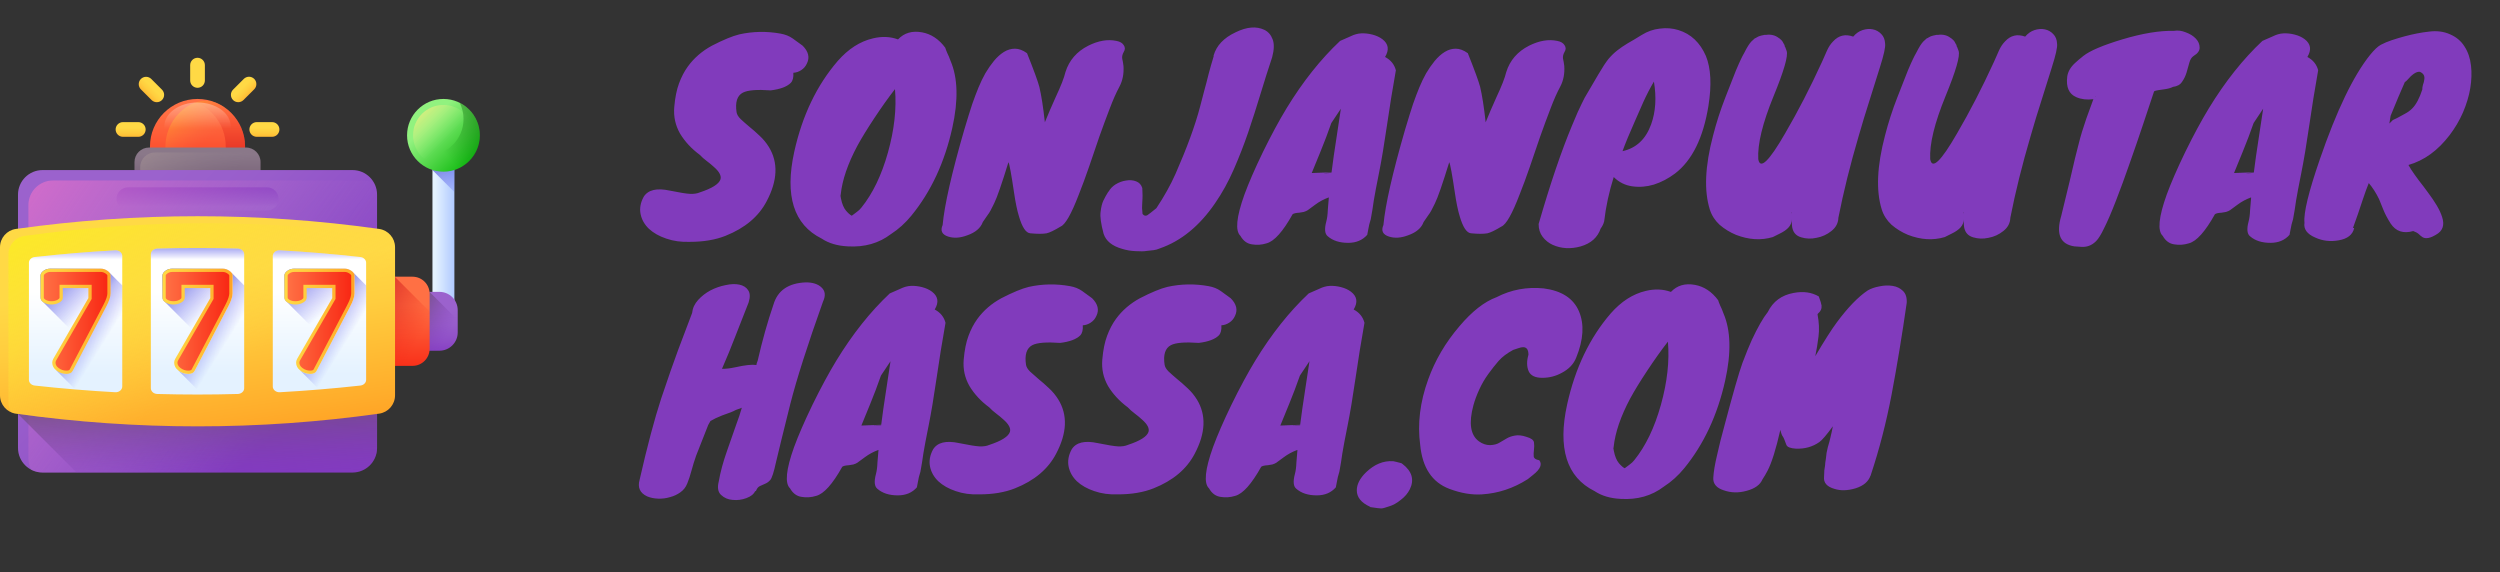 <svg width="297" height="68" viewBox="0 0 297 68" fill="none" xmlns="http://www.w3.org/2000/svg">
<rect x="0" y="0" width="297" height="68" fill="#333333" stroke="none"/>
<g clip-path="url(#clip0_1616_56)">
<path d="M51.376 17.532H53.981V37.948H51.376V17.532Z" fill="url(#paint0_linear_1616_56)"/>
<path d="M51.376 20.208L53.981 22.813V17.532H51.376V20.208Z" fill="url(#paint1_linear_1616_56)"/>
<path d="M52.679 20.396C55.066 20.396 57 18.462 57 16.076C57 13.689 55.066 11.755 52.679 11.755C50.293 11.755 48.358 13.689 48.358 16.076C48.358 18.462 50.293 20.396 52.679 20.396Z" fill="url(#paint2_linear_1616_56)"/>
<path d="M52.679 19.682C54.671 19.682 56.285 18.067 56.285 16.076C56.285 14.084 54.671 12.47 52.679 12.47C50.688 12.47 49.073 14.084 49.073 16.076C49.073 18.067 50.688 19.682 52.679 19.682Z" fill="url(#paint3_linear_1616_56)"/>
<path d="M54.611 12.211C54.912 12.811 55.068 13.473 55.067 14.144C55.067 16.53 53.133 18.465 50.746 18.465C50.051 18.465 49.395 18.3 48.813 18.009C49.523 19.425 50.987 20.397 52.679 20.397C55.065 20.397 56.999 18.462 56.999 16.076C56.999 14.385 56.027 12.92 54.611 12.211Z" fill="url(#paint4_linear_1616_56)"/>
<path d="M52.202 41.667H50.254V34.673H52.202C53.403 34.673 54.377 35.647 54.377 36.848V39.492C54.377 40.693 53.403 41.667 52.202 41.667Z" fill="url(#paint5_linear_1616_56)"/>
<path d="M51.026 34.673H50.254V41.667H52.202C53.403 41.667 54.377 40.693 54.377 39.492V38.024L51.026 34.673Z" fill="url(#paint6_linear_1616_56)"/>
<path d="M49.006 43.466H44.794V32.872H49.006C50.129 32.872 51.039 33.782 51.039 34.905V41.433C51.039 42.556 50.129 43.466 49.006 43.466Z" fill="url(#paint7_linear_1616_56)"/>
<path d="M46.928 32.905L46.976 32.872H44.794V43.466H49.006C50.129 43.466 51.039 42.556 51.039 41.433V37.017L46.928 32.905Z" fill="url(#paint8_linear_1616_56)"/>
<path d="M29.114 21.209H17.817V17.403C17.817 14.284 20.346 11.755 23.466 11.755C26.585 11.755 29.114 14.284 29.114 17.403V21.209H29.114Z" fill="url(#paint9_linear_1616_56)"/>
<path d="M26.051 12.382C25.001 11.84 23.77 11.84 22.721 12.382C20.902 13.319 19.658 15.216 19.658 17.404V21.209H29.113V17.404C29.113 15.216 27.87 13.32 26.051 12.382Z" fill="url(#paint10_linear_1616_56)"/>
<path d="M23.465 11.755C23.072 11.755 22.688 11.795 22.317 11.872C24.887 12.402 26.818 14.677 26.818 17.403V21.209H29.113V17.403C29.113 14.284 26.584 11.755 23.465 11.755Z" fill="url(#paint11_linear_1616_56)"/>
<path d="M23.465 17.875C25.644 17.875 27.41 16.598 27.41 15.024C27.41 13.449 25.644 12.173 23.465 12.173C21.287 12.173 19.52 13.449 19.52 15.024C19.52 16.598 21.287 17.875 23.465 17.875Z" fill="url(#paint12_linear_1616_56)"/>
<path d="M30.955 22.338H15.976V19.261C15.976 18.303 16.752 17.526 17.71 17.526H29.22C30.178 17.526 30.955 18.303 30.955 19.261V22.338Z" fill="url(#paint13_linear_1616_56)"/>
<path d="M30.955 22.338V19.262C30.955 18.902 30.845 18.567 30.657 18.29C30.422 18.176 30.165 18.116 29.904 18.116H18.394C17.436 18.116 16.659 18.893 16.659 19.851V22.338H30.955Z" fill="url(#paint14_linear_1616_56)"/>
<path d="M41.874 56.136H5.058C3.445 56.136 2.138 54.828 2.138 53.215V23.124C2.138 21.511 3.445 20.204 5.058 20.204H41.874C43.487 20.204 44.794 21.511 44.794 23.124V53.215C44.794 54.828 43.487 56.136 41.874 56.136Z" fill="url(#paint15_linear_1616_56)"/>
<path d="M31.72 25.003H15.212C14.453 25.003 13.838 24.388 13.838 23.629C13.838 22.87 14.453 22.255 15.212 22.255H31.72C32.479 22.255 33.094 22.87 33.094 23.629C33.094 24.388 32.479 25.003 31.72 25.003Z" fill="url(#paint16_linear_1616_56)"/>
<path d="M6.295 21.442C4.682 21.442 3.375 22.75 3.375 24.363V54.454C3.375 54.941 3.495 55.4 3.706 55.804C4.123 56.022 4.586 56.136 5.057 56.135H41.873C43.486 56.135 44.793 54.828 44.793 53.215V23.124C44.793 22.637 44.673 22.178 44.462 21.773C44.045 21.555 43.582 21.442 43.112 21.442H6.295Z" fill="url(#paint17_linear_1616_56)"/>
<path d="M2.138 47.662V49.176L9.097 56.136H41.874C43.486 56.136 44.793 54.829 44.793 53.216V47.662H2.138Z" fill="url(#paint18_linear_1616_56)"/>
<path d="M0 29.373V46.964C0 48.059 0.805 48.988 1.889 49.141C16.242 51.155 30.689 51.155 45.042 49.141C46.125 48.988 46.931 48.059 46.931 46.964V29.373C46.931 28.279 46.126 27.35 45.042 27.198C30.689 25.183 16.242 25.183 1.889 27.198C0.805 27.35 0 28.279 0 29.373Z" fill="url(#paint19_linear_1616_56)"/>
<path d="M2.891 28.032C1.808 28.185 1.002 29.114 1.002 30.209V47.799C1.002 48.238 1.133 48.648 1.357 48.994C1.528 49.065 1.706 49.114 1.889 49.14C16.242 51.155 30.689 51.155 45.041 49.14C46.125 48.988 46.931 48.059 46.931 46.964V29.373C46.931 28.935 46.8 28.525 46.576 28.179C46.405 28.108 46.226 28.058 46.044 28.032C31.691 26.018 17.244 26.018 2.891 28.032Z" fill="url(#paint20_linear_1616_56)"/>
<path d="M14.524 30.421V45.917C14.524 46.31 14.141 46.623 13.688 46.598C10.493 46.419 7.303 46.155 4.122 45.804C3.729 45.761 3.436 45.471 3.436 45.128V31.21C3.436 30.868 3.729 30.577 4.122 30.534C7.303 30.183 10.493 29.919 13.688 29.741C14.141 29.715 14.524 30.028 14.524 30.421Z" fill="url(#paint21_linear_1616_56)"/>
<path d="M29.009 30.215V46.123C29.009 46.49 28.672 46.793 28.248 46.804C26.651 46.849 25.055 46.871 23.466 46.871H23.464C21.873 46.871 20.278 46.849 18.681 46.804C18.256 46.792 17.92 46.49 17.92 46.123V30.215C17.92 29.847 18.257 29.545 18.681 29.533C21.869 29.445 25.059 29.445 28.248 29.533C28.672 29.545 29.009 29.847 29.009 30.215Z" fill="url(#paint22_linear_1616_56)"/>
<path d="M43.496 31.21V45.128C43.496 45.471 43.202 45.761 42.809 45.804C39.629 46.155 36.439 46.419 33.244 46.598C32.791 46.623 32.407 46.31 32.407 45.917V30.421C32.407 30.028 32.79 29.715 33.244 29.741C36.439 29.919 39.629 30.183 42.809 30.534C43.202 30.577 43.496 30.868 43.496 31.21Z" fill="url(#paint23_linear_1616_56)"/>
<path d="M14.524 30.421V34.05C10.817 34.264 7.118 34.612 3.436 35.092V31.21C3.436 30.867 3.729 30.578 4.122 30.534C7.303 30.184 10.493 29.919 13.688 29.741C14.141 29.715 14.524 30.028 14.524 30.421Z" fill="url(#paint24_linear_1616_56)"/>
<path d="M29.009 30.215V33.891C25.314 33.757 21.615 33.757 17.92 33.891V30.215C17.92 29.848 18.257 29.546 18.68 29.534C20.279 29.489 21.873 29.467 23.464 29.467C25.055 29.467 26.65 29.489 28.248 29.534C28.672 29.546 29.009 29.848 29.009 30.215Z" fill="url(#paint25_linear_1616_56)"/>
<path d="M43.496 31.21V35.092C39.814 34.611 36.115 34.264 32.407 34.05V30.421C32.407 30.028 32.791 29.715 33.244 29.741C36.439 29.919 39.629 30.184 42.81 30.534C43.203 30.578 43.496 30.867 43.496 31.21Z" fill="url(#paint26_linear_1616_56)"/>
<path d="M14.524 45.918V33.91L13.036 32.422C12.973 32.335 12.883 32.252 12.763 32.172C12.509 32.003 12.251 31.918 11.991 31.918H5.968C5.674 31.918 5.408 32.003 5.171 32.172C4.933 32.342 4.814 32.529 4.814 32.732V35.362C4.814 35.562 4.914 35.735 5.112 35.882L8.354 39.126L6.324 42.641C6.245 42.788 6.206 42.935 6.206 43.082C6.206 43.428 6.356 43.725 6.653 43.974L8.949 46.271C10.527 46.401 12.107 46.511 13.688 46.599C14.141 46.624 14.524 46.311 14.524 45.918Z" fill="url(#paint27_linear_1616_56)"/>
<path d="M4.814 35.362V32.732C4.814 32.529 4.933 32.342 5.171 32.172C5.408 32.003 5.674 31.918 5.968 31.918H11.991C12.252 31.918 12.509 32.003 12.763 32.172C13.018 32.342 13.145 32.529 13.145 32.732V34.853C13.145 35.249 12.964 35.786 12.602 36.465L8.632 44.066C8.507 44.304 8.259 44.422 7.885 44.422C7.455 44.422 7.068 44.293 6.723 44.032C6.378 43.772 6.206 43.455 6.206 43.082C6.206 42.935 6.245 42.788 6.324 42.641L10.498 35.413V34.225H7.461V35.362C7.461 35.589 7.325 35.781 7.054 35.939C6.783 36.097 6.471 36.176 6.121 36.176C5.759 36.176 5.451 36.097 5.196 35.939C4.942 35.781 4.814 35.589 4.814 35.362Z" fill="url(#paint28_linear_1616_56)"/>
<path d="M7.886 44.031C7.54 44.031 7.237 43.929 6.959 43.72C6.634 43.475 6.596 43.238 6.596 43.081C6.596 43 6.619 42.918 6.666 42.829L10.889 35.516V33.834H7.072V35.361C7.072 35.437 7 35.518 6.858 35.601C6.645 35.725 6.405 35.785 6.121 35.785C5.831 35.785 5.596 35.727 5.403 35.607C5.205 35.484 5.205 35.395 5.205 35.361V32.731C5.205 32.64 5.326 32.54 5.398 32.489C5.569 32.366 5.756 32.307 5.969 32.307H11.992C12.175 32.307 12.357 32.368 12.548 32.496C12.678 32.583 12.756 32.67 12.756 32.731V34.852C12.756 35.078 12.669 35.51 12.259 36.28L8.287 43.884C8.268 43.92 8.21 44.031 7.886 44.031Z" fill="url(#paint29_linear_1616_56)"/>
<path d="M29.01 33.909V46.123C29.01 46.49 28.673 46.792 28.25 46.804C26.842 46.844 25.436 46.865 24.035 46.87L21.151 43.986L21.138 43.973C20.841 43.724 20.691 43.427 20.691 43.08C20.691 42.934 20.731 42.787 20.809 42.64L22.84 39.124L19.597 35.88C19.399 35.734 19.3 35.56 19.3 35.36V32.731C19.3 32.527 19.419 32.34 19.656 32.171C19.894 32.001 20.16 31.916 20.454 31.916H26.477C26.737 31.916 26.994 32.001 27.249 32.171C27.368 32.251 27.459 32.334 27.522 32.42L29.01 33.909Z" fill="url(#paint30_linear_1616_56)"/>
<path d="M29.011 33.909V46.124C29.011 46.491 28.673 46.793 28.25 46.805C26.842 46.845 25.437 46.866 24.036 46.871L21.152 43.987C21.171 44.001 21.19 44.017 21.209 44.032C21.555 44.293 21.942 44.422 22.372 44.422C22.745 44.422 22.993 44.303 23.118 44.066L27.089 36.465C27.45 35.785 27.632 35.248 27.632 34.853V32.732C27.632 32.625 27.597 32.522 27.525 32.424L29.011 33.909Z" fill="url(#paint31_linear_1616_56)"/>
<path d="M19.3 35.362V32.732C19.3 32.529 19.419 32.342 19.656 32.172C19.894 32.003 20.159 31.918 20.454 31.918H26.477C26.737 31.918 26.994 32.003 27.249 32.172C27.503 32.342 27.631 32.529 27.631 32.732V34.853C27.631 35.249 27.45 35.786 27.088 36.465L23.117 44.066C22.993 44.304 22.744 44.422 22.371 44.422C21.941 44.422 21.553 44.293 21.209 44.032C20.863 43.772 20.691 43.455 20.691 43.082C20.691 42.935 20.73 42.788 20.81 42.641L24.984 35.413V34.225H21.947V35.362C21.947 35.589 21.811 35.781 21.539 35.939C21.268 36.097 20.956 36.176 20.606 36.176C20.244 36.176 19.936 36.097 19.681 35.939C19.427 35.781 19.3 35.589 19.3 35.362Z" fill="url(#paint32_linear_1616_56)"/>
<path d="M22.37 44.031C22.024 44.031 21.721 43.929 21.443 43.72C21.118 43.475 21.081 43.238 21.081 43.081C21.081 43 21.104 42.918 21.15 42.829L25.373 35.516V33.834H21.556V35.361C21.556 35.437 21.484 35.518 21.343 35.601C21.13 35.725 20.889 35.785 20.606 35.785C20.315 35.785 20.08 35.727 19.887 35.607C19.689 35.484 19.689 35.395 19.689 35.361V32.731C19.689 32.64 19.81 32.54 19.882 32.489C20.054 32.366 20.241 32.307 20.453 32.307H26.476C26.659 32.307 26.841 32.368 27.032 32.496C27.162 32.583 27.24 32.67 27.24 32.731V34.852C27.24 35.078 27.154 35.51 26.743 36.28L22.771 43.884C22.752 43.92 22.694 44.031 22.37 44.031Z" fill="url(#paint33_linear_1616_56)"/>
<path d="M43.496 33.909V45.127C43.496 45.471 43.203 45.76 42.81 45.804C41.192 45.982 39.572 46.138 37.949 46.272H37.947C37.938 46.271 37.93 46.271 37.921 46.27L35.625 43.973C35.328 43.724 35.177 43.427 35.177 43.08C35.177 42.934 35.217 42.787 35.296 42.64L37.326 39.124L34.083 35.88C33.886 35.734 33.786 35.56 33.786 35.36V32.731C33.786 32.527 33.905 32.34 34.143 32.171C34.38 32.001 34.646 31.916 34.941 31.916H40.963C41.224 31.916 41.481 32.001 41.736 32.171C41.854 32.251 41.945 32.334 42.008 32.42L43.496 33.909Z" fill="url(#paint34_linear_1616_56)"/>
<path d="M43.495 33.909V45.128C43.495 45.471 43.202 45.761 42.809 45.805C41.19 45.983 39.569 46.139 37.946 46.273C37.937 46.272 37.929 46.272 37.92 46.27L35.637 43.987C35.655 44.001 35.674 44.017 35.694 44.032C36.039 44.293 36.426 44.422 36.857 44.422C37.229 44.422 37.478 44.303 37.603 44.066L41.573 36.465C41.934 35.785 42.116 35.248 42.116 34.853V32.732C42.116 32.625 42.081 32.522 42.01 32.424L43.495 33.909Z" fill="url(#paint35_linear_1616_56)"/>
<path d="M33.786 35.362V32.732C33.786 32.529 33.905 32.342 34.142 32.172C34.38 32.003 34.646 31.918 34.94 31.918H40.963C41.223 31.918 41.481 32.003 41.735 32.172C41.989 32.342 42.117 32.529 42.117 32.732V34.853C42.117 35.249 41.936 35.786 41.574 36.465L37.604 44.066C37.479 44.304 37.23 44.422 36.857 44.422C36.427 44.422 36.04 44.293 35.695 44.032C35.35 43.772 35.178 43.455 35.178 43.082C35.178 42.935 35.217 42.788 35.296 42.641L39.47 35.413V34.225H36.433V35.362C36.433 35.589 36.297 35.781 36.026 35.939C35.754 36.097 35.443 36.176 35.093 36.176C34.73 36.176 34.422 36.097 34.168 35.939C33.913 35.781 33.786 35.589 33.786 35.362Z" fill="url(#paint36_linear_1616_56)"/>
<path d="M36.857 44.031C36.51 44.031 36.207 43.929 35.929 43.72C35.605 43.475 35.567 43.238 35.567 43.081C35.567 43 35.59 42.918 35.637 42.829L39.86 35.516V33.834H36.042V35.361C36.042 35.437 35.971 35.518 35.829 35.601C35.616 35.725 35.375 35.785 35.092 35.785C34.801 35.785 34.566 35.727 34.374 35.607C34.176 35.484 34.176 35.395 34.176 35.361V32.731C34.176 32.64 34.297 32.54 34.369 32.489C34.54 32.366 34.727 32.307 34.94 32.307H40.963C41.146 32.307 41.328 32.368 41.518 32.496C41.648 32.583 41.726 32.67 41.726 32.731V34.852C41.726 35.078 41.64 35.51 41.229 36.28L37.258 43.884C37.239 43.92 37.181 44.031 36.857 44.031Z" fill="url(#paint37_linear_1616_56)"/>
<path d="M14.524 33.909V45.918C14.524 46.31 14.141 46.623 13.688 46.598C12.107 46.51 10.527 46.401 8.949 46.27L6.666 43.987C6.684 44.001 6.704 44.017 6.723 44.032C7.069 44.293 7.456 44.422 7.886 44.422C8.258 44.422 8.507 44.303 8.632 44.066L12.602 36.465C12.964 35.785 13.146 35.248 13.146 34.853V32.732C13.146 32.625 13.11 32.522 13.039 32.424L14.524 33.909Z" fill="url(#paint38_linear_1616_56)"/>
<path d="M24.34 9.557V7.739C24.34 7.507 24.248 7.285 24.084 7.121C23.92 6.957 23.698 6.865 23.466 6.865C23.235 6.865 23.012 6.957 22.849 7.121C22.685 7.285 22.593 7.507 22.593 7.739V9.557C22.593 9.672 22.615 9.786 22.659 9.892C22.703 9.998 22.767 10.094 22.849 10.175C22.93 10.256 23.026 10.32 23.132 10.364C23.238 10.408 23.352 10.431 23.466 10.431C23.581 10.431 23.695 10.408 23.8 10.364C23.907 10.32 24.003 10.256 24.084 10.175C24.165 10.094 24.229 9.998 24.273 9.892C24.317 9.786 24.34 9.672 24.34 9.557Z" fill="url(#paint39_linear_1616_56)"/>
<path d="M30.502 16.254H32.321C32.553 16.254 32.775 16.162 32.939 15.998C33.102 15.834 33.194 15.612 33.194 15.38C33.194 15.149 33.102 14.927 32.939 14.763C32.775 14.599 32.553 14.507 32.321 14.507H30.502C30.271 14.507 30.049 14.599 29.885 14.763C29.721 14.927 29.629 15.149 29.629 15.38C29.629 15.612 29.721 15.834 29.885 15.998C30.049 16.162 30.271 16.254 30.502 16.254Z" fill="url(#paint40_linear_1616_56)"/>
<path d="M14.611 16.254H16.43C16.661 16.254 16.883 16.162 17.047 15.998C17.211 15.834 17.303 15.612 17.303 15.38C17.303 15.149 17.211 14.927 17.047 14.763C16.883 14.599 16.661 14.507 16.43 14.507H14.611C14.379 14.507 14.157 14.599 13.993 14.763C13.829 14.927 13.737 15.149 13.737 15.38C13.737 15.612 13.829 15.834 13.993 15.998C14.157 16.162 14.379 16.254 14.611 16.254Z" fill="url(#paint41_linear_1616_56)"/>
<path d="M28.915 11.893L30.201 10.607C30.282 10.526 30.346 10.43 30.39 10.324C30.434 10.218 30.456 10.104 30.456 9.99C30.456 9.875 30.434 9.761 30.39 9.655C30.346 9.549 30.282 9.453 30.201 9.372C30.119 9.291 30.023 9.227 29.917 9.183C29.811 9.139 29.698 9.116 29.583 9.116C29.468 9.116 29.355 9.139 29.249 9.183C29.143 9.227 29.046 9.291 28.965 9.372L27.679 10.658C27.519 10.823 27.43 11.044 27.432 11.273C27.433 11.503 27.525 11.723 27.688 11.885C27.85 12.047 28.07 12.139 28.299 12.141C28.529 12.142 28.75 12.053 28.915 11.893Z" fill="url(#paint42_linear_1616_56)"/>
<path d="M16.729 10.608L18.015 11.894C18.18 12.054 18.401 12.143 18.63 12.142C18.86 12.14 19.08 12.048 19.242 11.886C19.404 11.723 19.496 11.503 19.498 11.274C19.5 11.044 19.41 10.823 19.25 10.659L17.964 9.373C17.8 9.212 17.579 9.123 17.349 9.125C17.119 9.127 16.9 9.218 16.737 9.381C16.575 9.543 16.483 9.763 16.482 9.993C16.48 10.222 16.569 10.443 16.729 10.608Z" fill="url(#paint43_linear_1616_56)"/>
</g>
<path d="M81.953 28.731C80.939 28.77 80.004 28.641 79.148 28.343C78.313 28.064 77.627 27.676 77.09 27.179C76.572 26.682 76.244 26.105 76.105 25.448C75.966 24.772 76.085 24.086 76.463 23.389C76.98 22.554 78.015 22.305 79.566 22.643C80.74 22.882 81.546 23.011 81.983 23.031C82.441 23.051 82.829 22.991 83.147 22.852C84.599 22.375 85.415 21.858 85.594 21.301C85.713 20.883 85.455 20.395 84.818 19.838C84.559 19.6 84.271 19.361 83.953 19.122C83.634 18.884 83.366 18.645 83.147 18.406C82.152 17.67 81.367 16.825 80.79 15.87C80.233 14.895 80.004 13.841 80.103 12.707C80.203 11.573 80.392 10.638 80.67 9.902C80.949 9.146 81.297 8.479 81.715 7.902C82.451 6.888 83.406 6.062 84.579 5.426C85.932 4.729 87.016 4.282 87.832 4.083C89.443 3.725 91.075 3.695 92.726 3.993C93.283 4.093 93.76 4.282 94.158 4.56C94.556 4.839 94.954 5.127 95.352 5.426C96.048 6.122 96.217 6.828 95.859 7.544C95.72 7.863 95.501 8.121 95.202 8.32C94.904 8.519 94.586 8.629 94.248 8.648C94.287 9.186 94.188 9.583 93.949 9.842C93.492 10.3 92.696 10.598 91.562 10.737C89.931 10.618 88.827 10.707 88.25 11.006C87.573 11.364 87.325 12.14 87.504 13.333C87.543 13.592 87.703 13.861 87.981 14.139C88.279 14.418 88.618 14.716 88.996 15.034C89.394 15.352 89.801 15.71 90.219 16.108C90.657 16.506 91.035 16.964 91.353 17.481C92.467 19.311 92.377 21.45 91.085 23.897C90.13 25.727 88.498 27.099 86.191 28.015C84.997 28.492 83.585 28.731 81.953 28.731ZM99.522 7.246C100.775 5.814 102.168 4.918 103.7 4.56C104.754 4.302 105.749 4.341 106.684 4.68C107.42 3.904 108.375 3.625 109.548 3.844C110.622 4.043 111.538 4.65 112.293 5.664C112.333 5.804 112.413 6.013 112.532 6.291C112.671 6.57 112.801 6.878 112.92 7.216C113.795 9.245 113.865 11.911 113.129 15.213C112.214 19.311 110.593 22.783 108.265 25.627C107.549 26.503 106.743 27.229 105.848 27.806C104.416 28.9 102.705 29.387 100.716 29.268C99.482 29.208 98.448 28.9 97.612 28.343C94.29 26.692 93.206 23.25 94.36 18.018C95.314 13.721 97.035 10.13 99.522 7.246ZM99.88 23.091L99.85 23.27L99.91 23.598C100.029 24.215 100.228 24.692 100.507 25.031C100.785 25.349 101.014 25.548 101.193 25.627C101.392 25.468 101.591 25.319 101.79 25.18C101.989 25.041 102.168 24.871 102.327 24.672C103.68 23.001 104.734 20.813 105.49 18.108C106.246 15.402 106.524 12.896 106.325 10.588C105.55 11.583 104.734 12.726 103.879 14.02C103.023 15.313 102.347 16.417 101.849 17.332C100.716 19.46 100.059 21.38 99.88 23.091ZM114.552 15.422C114.949 14.089 115.268 13.065 115.506 12.349C115.765 11.613 116.014 10.956 116.252 10.379C116.491 9.802 116.76 9.245 117.058 8.708C117.376 8.171 117.715 7.684 118.073 7.246C118.451 6.788 118.849 6.43 119.266 6.172C119.684 5.913 120.122 5.784 120.579 5.784C121.037 5.784 121.514 5.963 122.012 6.321C122.807 8.31 123.295 9.643 123.474 10.319C123.712 11.314 123.931 12.717 124.13 14.527C124.309 14.069 124.508 13.592 124.727 13.095C124.966 12.577 125.194 12.06 125.413 11.543C126.03 10.23 126.418 9.235 126.577 8.559C127.015 7.166 127.92 6.122 129.293 5.426C130.486 4.829 131.6 4.64 132.635 4.859C133.052 4.938 133.341 5.107 133.5 5.366C133.679 5.625 133.679 5.893 133.5 6.172C133.341 6.45 133.281 6.719 133.321 6.977C133.381 7.216 133.43 7.505 133.47 7.843C133.53 8.758 133.371 9.573 132.993 10.29C132.615 10.986 132.227 11.861 131.829 12.915C131.431 13.95 131.023 15.054 130.605 16.228C130.208 17.401 129.8 18.595 129.382 19.809C128.964 21.022 128.556 22.126 128.159 23.121C127.283 25.409 126.567 26.672 126.01 26.91C125.254 27.368 124.697 27.637 124.339 27.716C123.882 27.796 123.235 27.796 122.399 27.716C121.882 27.676 121.435 27.01 121.057 25.717C120.838 25.021 120.639 24.056 120.46 22.822C120.142 20.674 119.923 19.49 119.803 19.271C119.008 21.858 118.441 23.489 118.103 24.165C117.784 24.842 117.536 25.289 117.357 25.508C117.197 25.727 116.998 26.015 116.76 26.373C116.501 27.09 115.884 27.617 114.91 27.955C114.074 28.273 113.318 28.323 112.642 28.104C111.906 27.865 111.687 27.408 111.985 26.731C112.204 24.344 113.06 20.575 114.552 15.422ZM135.705 23.986L135.675 24.702C135.675 24.822 135.695 25.06 135.734 25.419C135.913 25.637 136.102 25.687 136.301 25.568C136.461 25.468 136.819 25.19 137.376 24.732C138.291 23.36 139.047 22.007 139.643 20.674C141.016 17.551 141.991 14.885 142.568 12.677C142.747 12.02 142.916 11.374 143.075 10.737C143.254 10.101 143.423 9.454 143.582 8.798C143.761 8.121 143.96 7.425 144.179 6.709V6.589C144.517 5.416 145.383 4.501 146.775 3.844C148.108 3.188 149.252 3.088 150.207 3.546C150.664 3.765 150.993 4.143 151.192 4.68C151.39 5.197 151.371 5.903 151.132 6.798C150.674 8.171 150.217 9.613 149.759 11.125C149.302 12.637 148.814 14.159 148.297 15.691C147.78 17.203 147.203 18.685 146.566 20.137C145.93 21.589 145.194 22.922 144.358 24.135C142.508 26.841 140.32 28.631 137.793 29.507C137.515 29.626 137.276 29.695 137.077 29.715C136.898 29.735 136.63 29.765 136.272 29.805C135.913 29.865 135.456 29.875 134.899 29.835C134.362 29.815 133.835 29.725 133.317 29.566C132.124 29.228 131.388 28.631 131.109 27.776C130.791 26.582 130.672 25.717 130.751 25.18C130.811 24.623 130.92 24.175 131.079 23.837C131.239 23.499 131.437 23.141 131.676 22.763H131.706C131.885 22.424 132.164 22.136 132.542 21.897C132.939 21.659 133.347 21.509 133.765 21.45C134.203 21.37 134.601 21.4 134.959 21.539C135.337 21.678 135.585 21.947 135.705 22.345C135.724 22.564 135.734 22.842 135.734 23.18C135.734 23.519 135.724 23.787 135.705 23.986ZM164.546 6.768C165.223 7.127 165.65 7.654 165.829 8.35C165.432 10.578 165.074 12.796 164.755 15.004C164.437 17.193 164.129 19.033 163.83 20.525C163.532 21.997 163.323 23.101 163.204 23.837C163.104 24.573 162.985 25.309 162.845 26.045L162.666 26.672C162.627 26.891 162.587 27.09 162.547 27.269C162.507 27.468 162.468 27.676 162.428 27.895C161.871 28.532 161.115 28.85 160.16 28.85C159.145 28.85 158.34 28.591 157.743 28.074C157.385 27.796 157.325 27.209 157.564 26.314C157.663 25.956 157.723 25.498 157.743 24.941C157.783 24.364 157.822 23.887 157.862 23.509V23.449C157.265 23.668 156.728 23.956 156.251 24.314C155.773 24.653 155.475 24.871 155.356 24.971C155.236 25.05 155.077 25.12 154.878 25.18C154.679 25.22 154.5 25.249 154.341 25.269C153.963 25.289 153.704 25.349 153.565 25.448C152.411 27.517 151.377 28.671 150.462 28.91C149.885 29.089 149.308 29.129 148.731 29.029C148.154 28.95 147.697 28.611 147.359 28.015C146.722 27.418 146.881 25.787 147.836 23.121C148.353 21.708 149.089 20.017 150.044 18.048C151.019 16.059 151.954 14.328 152.849 12.856C154.779 9.693 156.897 7.027 159.205 4.859C159.583 4.7 159.991 4.521 160.428 4.322C160.866 4.103 161.294 3.983 161.712 3.964C162.149 3.944 162.597 3.993 163.054 4.113C163.512 4.232 163.9 4.411 164.218 4.65C164.954 5.207 165.064 5.913 164.546 6.768ZM158.161 14.616C157.743 15.81 157.325 16.914 156.907 17.929C156.49 18.923 156.131 19.799 155.833 20.555L158.19 20.465C158.35 19.192 158.529 17.929 158.728 16.675C158.926 15.422 159.115 14.169 159.295 12.915L158.161 14.616ZM157.355 20.584C157.633 20.584 157.912 20.564 158.19 20.525V20.495C157.932 20.515 157.693 20.535 157.474 20.555C157.255 20.575 157.216 20.584 157.355 20.584ZM166.917 15.422C167.315 14.089 167.633 13.065 167.872 12.349C168.131 11.613 168.379 10.956 168.618 10.379C168.857 9.802 169.125 9.245 169.424 8.708C169.742 8.171 170.08 7.684 170.438 7.246C170.816 6.788 171.214 6.43 171.632 6.172C172.05 5.913 172.487 5.784 172.945 5.784C173.402 5.784 173.88 5.963 174.377 6.321C175.173 8.31 175.66 9.643 175.839 10.319C176.078 11.314 176.297 12.717 176.496 14.527C176.675 14.069 176.874 13.592 177.093 13.095C177.331 12.577 177.56 12.06 177.779 11.543C178.396 10.23 178.784 9.235 178.943 8.559C179.38 7.166 180.286 6.122 181.658 5.426C182.852 4.829 183.966 4.64 185 4.859C185.418 4.938 185.706 5.107 185.866 5.366C186.045 5.625 186.045 5.893 185.866 6.172C185.706 6.45 185.647 6.719 185.687 6.977C185.746 7.216 185.796 7.505 185.836 7.843C185.895 8.758 185.736 9.573 185.358 10.29C184.98 10.986 184.592 11.861 184.195 12.915C183.797 13.95 183.389 15.054 182.971 16.228C182.573 17.401 182.165 18.595 181.748 19.809C181.33 21.022 180.922 22.126 180.524 23.121C179.649 25.409 178.933 26.672 178.376 26.91C177.62 27.368 177.063 27.637 176.705 27.716C176.247 27.796 175.601 27.796 174.765 27.716C174.248 27.676 173.8 27.01 173.422 25.717C173.204 25.021 173.005 24.056 172.826 22.822C172.507 20.674 172.288 19.49 172.169 19.271C171.373 21.858 170.806 23.489 170.468 24.165C170.15 24.842 169.901 25.289 169.722 25.508C169.563 25.727 169.364 26.015 169.125 26.373C168.867 27.09 168.25 27.617 167.275 27.955C166.44 28.273 165.684 28.323 165.007 28.104C164.271 27.865 164.053 27.408 164.351 26.731C164.57 24.344 165.425 20.575 166.917 15.422ZM198.992 20.614C198.196 21.211 197.36 21.649 196.485 21.927C195.63 22.186 194.774 22.255 193.919 22.136C193.064 22.017 192.327 21.649 191.711 21.032C191.154 22.802 190.776 24.553 190.577 26.284C190.497 26.602 190.358 26.891 190.159 27.149C189.801 28.203 189.015 28.91 187.802 29.268C186.608 29.606 185.494 29.546 184.46 29.089C183.982 28.87 183.584 28.552 183.266 28.134C182.948 27.716 182.789 27.209 182.789 26.612C184.161 21.858 185.484 17.959 186.757 14.915C187.036 14.278 187.255 13.761 187.414 13.363C187.593 12.965 187.752 12.627 187.891 12.349C188.031 12.07 188.15 11.831 188.249 11.632C188.369 11.414 188.508 11.175 188.667 10.916C189.025 10.319 189.433 9.623 189.891 8.827C190.368 8.012 190.766 7.405 191.084 7.007C191.422 6.609 191.77 6.271 192.129 5.993C192.507 5.694 192.914 5.416 193.352 5.157C193.81 4.899 194.376 4.56 195.053 4.143C195.729 3.725 196.445 3.476 197.201 3.397C197.977 3.297 198.713 3.357 199.41 3.576C200.882 4.033 201.966 5.058 202.662 6.649C203.259 8.121 203.358 10.101 202.96 12.587C202.344 16.387 201.021 19.063 198.992 20.614ZM192.755 17.959C194.386 17.6 195.52 16.536 196.157 14.766C196.694 13.274 196.803 11.583 196.485 9.693C196.028 10.469 195.61 11.274 195.232 12.11C194.874 12.945 194.546 13.691 194.247 14.348C193.591 15.82 193.093 17.023 192.755 17.959ZM212.015 5.396V5.456C212.015 5.475 212.015 5.485 212.015 5.485C212.035 5.485 212.045 5.495 212.045 5.515V5.575H212.075L212.254 6.052C212.453 6.629 211.936 8.42 210.702 11.424C209.389 14.626 208.783 17.123 208.882 18.913C209.101 20.186 210.165 19.162 212.075 15.84C213.587 13.254 215.049 10.419 216.461 7.335C216.64 6.918 216.829 6.49 217.028 6.052C217.227 5.595 217.476 5.217 217.774 4.918C218.431 4.202 219.227 4.013 220.162 4.351C220.48 3.973 220.848 3.715 221.266 3.576C221.703 3.436 222.111 3.406 222.489 3.486C222.887 3.566 223.225 3.755 223.504 4.053C223.782 4.332 223.931 4.71 223.951 5.187C224.011 5.585 223.802 6.53 223.325 8.022C222.867 9.514 222.439 10.877 222.042 12.11C221.644 13.343 221.236 14.686 220.818 16.138C219.804 19.58 218.998 22.822 218.401 25.866C218.381 26.503 218.103 27.03 217.566 27.448C217.048 27.865 216.461 28.134 215.805 28.253C215.168 28.392 214.562 28.373 213.985 28.194C213.288 27.995 212.92 27.497 212.881 26.702C212.881 26.483 212.871 26.264 212.851 26.045C212.891 26.721 212.403 27.298 211.389 27.776C211.11 27.915 210.852 28.044 210.613 28.164C209.22 28.581 207.758 28.492 206.226 27.895C205.51 27.597 204.864 27.199 204.287 26.702C203.73 26.184 203.342 25.578 203.123 24.881C202.427 22.653 202.556 19.729 203.511 16.108C203.909 14.557 204.396 13.045 204.973 11.573C205.55 10.101 205.968 9.036 206.226 8.38C206.505 7.723 206.704 7.276 206.823 7.037C206.942 6.778 207.072 6.53 207.211 6.291C207.549 5.615 207.838 5.157 208.076 4.918L208.434 4.59C208.474 4.55 208.514 4.53 208.554 4.53C208.594 4.511 208.643 4.481 208.703 4.441C208.862 4.341 209.031 4.272 209.21 4.232L209.628 4.143H209.807C210.384 4.063 210.881 4.182 211.299 4.501C211.299 4.521 211.319 4.53 211.359 4.53L211.598 4.739L211.687 4.829L211.777 4.948C211.777 4.968 211.777 4.978 211.777 4.978C211.796 4.978 211.806 4.988 211.806 5.008L211.836 5.038V5.097C211.856 5.097 211.866 5.107 211.866 5.127V5.157C211.886 5.177 211.906 5.187 211.926 5.187V5.217C211.926 5.237 211.926 5.247 211.926 5.247C211.946 5.247 211.956 5.257 211.956 5.276C211.956 5.276 211.966 5.286 211.985 5.306V5.336C211.985 5.356 211.995 5.376 212.015 5.396ZM212.821 25.269V25.18C212.801 25.2 212.791 25.279 212.791 25.419C212.791 25.359 212.801 25.319 212.821 25.299V25.269ZM232.443 5.396V5.456C232.443 5.475 232.443 5.485 232.443 5.485C232.463 5.485 232.473 5.495 232.473 5.515V5.575H232.503L232.682 6.052C232.881 6.629 232.363 8.42 231.13 11.424C229.817 14.626 229.21 17.123 229.31 18.913C229.528 20.186 230.593 19.162 232.503 15.84C234.014 13.254 235.477 10.419 236.889 7.335C237.068 6.918 237.257 6.49 237.456 6.052C237.655 5.595 237.904 5.217 238.202 4.918C238.858 4.202 239.654 4.013 240.589 4.351C240.907 3.973 241.275 3.715 241.693 3.576C242.131 3.436 242.539 3.406 242.917 3.486C243.315 3.566 243.653 3.755 243.931 4.053C244.21 4.332 244.359 4.71 244.379 5.187C244.439 5.585 244.23 6.53 243.752 8.022C243.295 9.514 242.867 10.877 242.469 12.11C242.071 13.343 241.663 14.686 241.246 16.138C240.231 19.58 239.425 22.822 238.829 25.866C238.809 26.503 238.53 27.03 237.993 27.448C237.476 27.865 236.889 28.134 236.233 28.253C235.596 28.392 234.989 28.373 234.412 28.194C233.716 27.995 233.348 27.497 233.308 26.702C233.308 26.483 233.298 26.264 233.278 26.045C233.318 26.721 232.831 27.298 231.816 27.776C231.538 27.915 231.279 28.044 231.04 28.164C229.648 28.581 228.186 28.492 226.654 27.895C225.938 27.597 225.291 27.199 224.714 26.702C224.157 26.184 223.769 25.578 223.551 24.881C222.854 22.653 222.984 19.729 223.938 16.108C224.336 14.557 224.824 13.045 225.401 11.573C225.978 10.101 226.395 9.036 226.654 8.38C226.932 7.723 227.131 7.276 227.251 7.037C227.37 6.778 227.499 6.53 227.639 6.291C227.977 5.615 228.265 5.157 228.504 4.918L228.862 4.59C228.902 4.55 228.942 4.53 228.981 4.53C229.021 4.511 229.071 4.481 229.131 4.441C229.29 4.341 229.459 4.272 229.638 4.232L230.056 4.143H230.235C230.812 4.063 231.309 4.182 231.727 4.501C231.727 4.521 231.747 4.53 231.786 4.53L232.025 4.739L232.115 4.829L232.204 4.948C232.204 4.968 232.204 4.978 232.204 4.978C232.224 4.978 232.234 4.988 232.234 5.008L232.264 5.038V5.097C232.284 5.097 232.294 5.107 232.294 5.127V5.157C232.314 5.177 232.333 5.187 232.353 5.187V5.217C232.353 5.237 232.353 5.247 232.353 5.247C232.373 5.247 232.383 5.257 232.383 5.276C232.383 5.276 232.393 5.286 232.413 5.306V5.336C232.413 5.356 232.423 5.376 232.443 5.396ZM233.249 25.269V25.18C233.229 25.2 233.219 25.279 233.219 25.419C233.219 25.359 233.229 25.319 233.249 25.299V25.269ZM253.02 19.361C252.483 20.913 251.935 22.405 251.378 23.837C250.821 25.269 250.354 26.354 249.976 27.09C249.618 27.846 249.3 28.363 249.021 28.641C248.743 28.92 248.454 29.109 248.156 29.208C247.877 29.308 247.589 29.347 247.29 29.328C247.012 29.308 246.723 29.288 246.425 29.268C244.754 29.009 244.237 27.806 244.873 25.657C245.291 23.946 245.629 22.554 245.888 21.48C246.146 20.386 246.355 19.49 246.515 18.794C246.694 18.078 246.843 17.491 246.962 17.033C247.081 16.556 247.211 16.088 247.35 15.631C247.489 15.173 247.658 14.656 247.857 14.079C248.076 13.502 248.355 12.736 248.693 11.782C247.937 11.881 247.261 11.802 246.664 11.543C245.788 11.165 245.43 10.349 245.589 9.096C245.669 8.519 245.977 7.982 246.515 7.485C246.793 7.226 247.121 6.948 247.499 6.649C248.275 6.032 249.817 5.376 252.124 4.68C254.512 3.964 256.561 3.625 258.271 3.665C258.729 3.586 259.197 3.645 259.674 3.844C260.171 4.023 260.569 4.272 260.868 4.59C261.166 4.908 261.315 5.257 261.315 5.635C261.335 6.013 261.096 6.351 260.599 6.649C260.36 6.808 260.191 7.077 260.092 7.455C259.992 7.813 259.883 8.201 259.763 8.619C259.644 9.016 259.465 9.384 259.226 9.723C259.008 10.061 258.649 10.26 258.152 10.319C257.894 10.459 257.525 10.558 257.048 10.618C256.59 10.678 256.282 10.727 256.123 10.767C255.984 10.787 255.904 10.837 255.884 10.916C255.526 11.971 255.098 13.254 254.601 14.766C254.104 16.258 253.577 17.789 253.02 19.361ZM248.991 11.453C248.951 11.453 248.932 11.463 248.932 11.483C248.932 11.483 248.951 11.483 248.991 11.483V11.453ZM274.115 6.768C274.791 7.127 275.219 7.654 275.398 8.35C275 10.578 274.642 12.796 274.324 15.004C274.006 17.193 273.697 19.033 273.399 20.525C273.101 21.997 272.892 23.101 272.772 23.837C272.673 24.573 272.553 25.309 272.414 26.045L272.235 26.672C272.195 26.891 272.156 27.09 272.116 27.269C272.076 27.468 272.036 27.676 271.996 27.895C271.439 28.532 270.684 28.85 269.729 28.85C268.714 28.85 267.908 28.591 267.312 28.074C266.954 27.796 266.894 27.209 267.133 26.314C267.232 25.956 267.292 25.498 267.312 24.941C267.351 24.364 267.391 23.887 267.431 23.509V23.449C266.834 23.668 266.297 23.956 265.82 24.314C265.342 24.653 265.044 24.871 264.924 24.971C264.805 25.05 264.646 25.12 264.447 25.18C264.248 25.22 264.069 25.249 263.91 25.269C263.532 25.289 263.273 25.349 263.134 25.448C261.98 27.517 260.946 28.671 260.031 28.91C259.454 29.089 258.877 29.129 258.3 29.029C257.723 28.95 257.265 28.611 256.927 28.015C256.291 27.418 256.45 25.787 257.405 23.121C257.922 21.708 258.658 20.017 259.613 18.048C260.588 16.059 261.523 14.328 262.418 12.856C264.347 9.693 266.466 7.027 268.774 4.859C269.152 4.7 269.56 4.521 269.997 4.322C270.435 4.103 270.863 3.983 271.28 3.964C271.718 3.944 272.166 3.993 272.623 4.113C273.081 4.232 273.469 4.411 273.787 4.65C274.523 5.207 274.632 5.913 274.115 6.768ZM267.729 14.616C267.312 15.81 266.894 16.914 266.476 17.929C266.058 18.923 265.7 19.799 265.402 20.555L267.759 20.465C267.918 19.192 268.097 17.929 268.296 16.675C268.495 15.422 268.684 14.169 268.863 12.915L267.729 14.616ZM266.924 20.584C267.202 20.584 267.481 20.564 267.759 20.525V20.495C267.501 20.515 267.262 20.535 267.043 20.555C266.824 20.575 266.784 20.584 266.924 20.584ZM279.679 27.09C279.5 27.885 278.883 28.373 277.829 28.552C276.854 28.731 275.929 28.621 275.054 28.223C274.079 27.806 273.651 27.219 273.771 26.463C273.651 25.309 274.258 22.802 275.591 18.943C277.58 13.154 279.569 9.016 281.559 6.53C282.076 5.893 282.514 5.485 282.872 5.306C283.25 5.107 283.677 4.928 284.155 4.769C284.632 4.61 285.13 4.461 285.647 4.322C286.681 4.043 287.656 3.854 288.571 3.755C289.506 3.635 290.342 3.745 291.078 4.083C291.814 4.401 292.381 4.879 292.779 5.515C293.196 6.152 293.455 6.908 293.554 7.783C293.654 8.638 293.624 9.544 293.465 10.498C293.306 11.434 293.017 12.388 292.6 13.363C292.182 14.318 291.655 15.213 291.018 16.049C289.626 17.879 287.994 19.063 286.124 19.6L286.423 20.107C286.681 20.505 286.99 20.942 287.348 21.42C287.726 21.897 288.094 22.385 288.452 22.882C288.83 23.379 289.168 23.877 289.466 24.374C289.765 24.871 289.984 25.339 290.123 25.777C290.441 26.751 290.193 27.457 289.377 27.895C288.72 28.293 288.203 28.392 287.825 28.194C287.666 28.094 287.507 27.965 287.348 27.806C287.189 27.666 286.97 27.547 286.691 27.448C285.518 27.786 284.622 27.487 284.006 26.552C283.628 25.956 283.339 25.409 283.14 24.911C282.941 24.414 282.772 23.996 282.633 23.658C282.275 22.922 281.867 22.285 281.41 21.748C281.191 22.285 280.942 22.972 280.664 23.807C280.325 24.861 279.947 25.956 279.53 27.09H279.679ZM285.707 9.723C285.329 10.578 285.07 11.175 284.931 11.513C284.652 12.189 284.344 12.935 284.006 13.751C283.946 14.189 283.896 14.497 283.856 14.676L284.274 14.258L284.782 14.02C285.14 13.821 285.468 13.642 285.766 13.482C286.065 13.323 286.333 13.124 286.572 12.886C287.029 12.428 287.427 11.682 287.766 10.648C287.766 10.449 287.795 10.25 287.855 10.051C287.935 9.852 287.984 9.653 288.004 9.454C288.084 9.016 287.905 8.708 287.467 8.529C287.069 8.489 286.572 8.817 285.975 9.514C285.856 9.653 285.766 9.723 285.707 9.723ZM84.132 50.495L82.699 54.135C82.501 54.692 82.322 55.269 82.162 55.866C82.003 56.463 81.834 56.98 81.655 57.418C81.476 57.875 81.198 58.233 80.82 58.492C80.461 58.751 80.054 58.94 79.596 59.059C79.138 59.198 78.661 59.258 78.164 59.238C77.686 59.218 77.259 59.129 76.881 58.969C76.025 58.572 75.727 57.915 75.985 57C76.9 52.981 77.756 49.759 78.552 47.332C79.367 44.905 80.034 42.995 80.551 41.603C81.088 40.21 81.645 38.738 82.222 37.186C82.282 36.609 82.52 36.092 82.938 35.635C83.356 35.177 83.843 34.799 84.4 34.501C84.977 34.202 85.574 33.993 86.191 33.874C86.807 33.735 87.355 33.715 87.832 33.814C88.309 33.914 88.657 34.133 88.876 34.471C89.115 34.809 89.135 35.296 88.936 35.933C88.22 37.763 87.713 39.056 87.414 39.812C87.116 40.568 86.847 41.245 86.609 41.841L85.773 43.811C86.191 43.831 86.718 43.771 87.355 43.632C88.508 43.373 89.344 43.283 89.861 43.363C89.861 43.264 89.911 43.095 90.01 42.856C90.567 40.429 91.194 38.201 91.89 36.172C92.388 34.501 93.671 33.625 95.74 33.546C96.555 33.546 97.172 33.745 97.59 34.143C98.047 34.56 98.107 35.127 97.769 35.843C95.939 40.976 94.645 45.024 93.889 47.988C93.034 51.41 92.467 53.718 92.189 54.911C91.93 56.105 91.701 56.811 91.502 57.03C91.303 57.249 91.094 57.398 90.876 57.477C90.677 57.577 90.478 57.666 90.279 57.746C90.08 57.826 89.921 58.025 89.801 58.343H89.712C89.553 58.701 89.205 58.979 88.667 59.178C88.13 59.377 87.583 59.447 87.026 59.387C86.489 59.347 86.032 59.148 85.654 58.79C85.296 58.452 85.206 57.925 85.385 57.209C85.584 56.075 85.912 54.861 86.37 53.568C86.827 52.255 87.185 51.231 87.444 50.495C87.722 49.759 87.951 49.072 88.13 48.436C87.971 48.516 87.812 48.575 87.653 48.615C87.514 48.655 87.335 48.734 87.116 48.854C86.897 48.953 86.668 49.043 86.429 49.122C86.211 49.202 85.992 49.281 85.773 49.361C85.216 49.58 84.758 49.799 84.4 50.017L84.132 50.495ZM87.504 48.496C87.524 48.496 87.623 48.466 87.802 48.406C87.683 48.446 87.583 48.476 87.504 48.496ZM111.044 36.769C111.721 37.127 112.148 37.654 112.327 38.35C111.929 40.578 111.571 42.796 111.253 45.004C110.935 47.193 110.626 49.033 110.328 50.525C110.03 51.997 109.821 53.101 109.701 53.837C109.602 54.573 109.483 55.309 109.343 56.045L109.164 56.672C109.124 56.891 109.085 57.09 109.045 57.269C109.005 57.468 108.965 57.676 108.926 57.895C108.369 58.532 107.613 58.85 106.658 58.85C105.643 58.85 104.837 58.592 104.241 58.074C103.883 57.796 103.823 57.209 104.062 56.314C104.161 55.956 104.221 55.498 104.241 54.941C104.28 54.364 104.32 53.887 104.36 53.509V53.449C103.763 53.668 103.226 53.956 102.749 54.314C102.271 54.653 101.973 54.871 101.853 54.971C101.734 55.05 101.575 55.12 101.376 55.18C101.177 55.219 100.998 55.249 100.839 55.269C100.461 55.289 100.202 55.349 100.063 55.448C98.909 57.517 97.875 58.671 96.96 58.91C96.383 59.089 95.806 59.129 95.229 59.029C94.652 58.95 94.195 58.611 93.856 58.015C93.22 57.418 93.379 55.786 94.334 53.121C94.851 51.708 95.587 50.017 96.542 48.048C97.517 46.059 98.452 44.328 99.347 42.856C101.277 39.693 103.395 37.027 105.703 34.859C106.081 34.7 106.489 34.52 106.926 34.322C107.364 34.103 107.792 33.983 108.209 33.964C108.647 33.944 109.095 33.993 109.552 34.113C110.01 34.232 110.398 34.411 110.716 34.65C111.452 35.207 111.561 35.913 111.044 36.769ZM104.658 44.616C104.241 45.81 103.823 46.914 103.405 47.929C102.987 48.923 102.629 49.799 102.331 50.555L104.688 50.465C104.847 49.192 105.026 47.929 105.225 46.675C105.424 45.422 105.613 44.169 105.792 42.916L104.658 44.616ZM103.853 50.584C104.131 50.584 104.41 50.565 104.688 50.525V50.495C104.43 50.515 104.191 50.535 103.972 50.555C103.753 50.575 103.713 50.584 103.853 50.584ZM116.339 58.731C115.325 58.77 114.39 58.641 113.534 58.343C112.699 58.064 112.013 57.676 111.475 57.179C110.958 56.682 110.63 56.105 110.491 55.448C110.351 54.772 110.471 54.086 110.849 53.389C111.366 52.554 112.4 52.305 113.952 52.643C115.126 52.882 115.932 53.011 116.369 53.031C116.827 53.051 117.215 52.992 117.533 52.852C118.985 52.375 119.801 51.858 119.98 51.301C120.099 50.883 119.841 50.395 119.204 49.838C118.945 49.6 118.657 49.361 118.339 49.122C118.02 48.883 117.752 48.645 117.533 48.406C116.538 47.67 115.753 46.825 115.176 45.87C114.619 44.895 114.39 43.841 114.489 42.707C114.589 41.573 114.778 40.638 115.056 39.902C115.335 39.146 115.683 38.479 116.101 37.902C116.837 36.888 117.792 36.062 118.965 35.426C120.318 34.729 121.402 34.282 122.218 34.083C123.829 33.725 125.46 33.695 127.112 33.993C127.669 34.093 128.146 34.282 128.544 34.56C128.942 34.839 129.34 35.127 129.738 35.426C130.434 36.122 130.603 36.828 130.245 37.544C130.106 37.863 129.887 38.121 129.588 38.32C129.29 38.519 128.972 38.629 128.633 38.648C128.673 39.185 128.574 39.583 128.335 39.842C127.878 40.3 127.082 40.598 125.948 40.737C124.317 40.618 123.213 40.707 122.636 41.006C121.959 41.364 121.711 42.14 121.89 43.333C121.929 43.592 122.089 43.861 122.367 44.139C122.665 44.417 123.004 44.716 123.382 45.034C123.779 45.352 124.187 45.711 124.605 46.108C125.043 46.506 125.421 46.964 125.739 47.481C126.853 49.311 126.763 51.45 125.47 53.897C124.516 55.727 122.884 57.099 120.577 58.015C119.383 58.492 117.971 58.731 116.339 58.731ZM132.804 58.731C131.789 58.77 130.854 58.641 129.999 58.343C129.163 58.064 128.477 57.676 127.94 57.179C127.423 56.682 127.094 56.105 126.955 55.448C126.816 54.772 126.935 54.086 127.313 53.389C127.83 52.554 128.865 52.305 130.417 52.643C131.59 52.882 132.396 53.011 132.834 53.031C133.291 53.051 133.679 52.992 133.997 52.852C135.45 52.375 136.265 51.858 136.444 51.301C136.564 50.883 136.305 50.395 135.668 49.838C135.41 49.6 135.121 49.361 134.803 49.122C134.485 48.883 134.216 48.645 133.997 48.406C133.003 47.67 132.217 46.825 131.64 45.87C131.083 44.895 130.854 43.841 130.954 42.707C131.053 41.573 131.242 40.638 131.521 39.902C131.799 39.146 132.147 38.479 132.565 37.902C133.301 36.888 134.256 36.062 135.43 35.426C136.782 34.729 137.867 34.282 138.682 34.083C140.294 33.725 141.925 33.695 143.576 33.993C144.133 34.093 144.611 34.282 145.008 34.56C145.406 34.839 145.804 35.127 146.202 35.426C146.898 36.122 147.067 36.828 146.709 37.544C146.57 37.863 146.351 38.121 146.053 38.32C145.754 38.519 145.436 38.629 145.098 38.648C145.138 39.185 145.038 39.583 144.8 39.842C144.342 40.3 143.546 40.598 142.412 40.737C140.781 40.618 139.677 40.707 139.1 41.006C138.424 41.364 138.175 42.14 138.354 43.333C138.394 43.592 138.553 43.861 138.832 44.139C139.13 44.417 139.468 44.716 139.846 45.034C140.244 45.352 140.652 45.711 141.07 46.108C141.507 46.506 141.885 46.964 142.203 47.481C143.317 49.311 143.228 51.45 141.935 53.897C140.98 55.727 139.349 57.099 137.041 58.015C135.848 58.492 134.435 58.731 132.804 58.731ZM160.816 36.769C161.493 37.127 161.92 37.654 162.099 38.35C161.702 40.578 161.344 42.796 161.025 45.004C160.707 47.193 160.399 49.033 160.1 50.525C159.802 51.997 159.593 53.101 159.474 53.837C159.374 54.573 159.255 55.309 159.115 56.045L158.936 56.672C158.897 56.891 158.857 57.09 158.817 57.269C158.777 57.468 158.738 57.676 158.698 57.895C158.141 58.532 157.385 58.85 156.43 58.85C155.415 58.85 154.61 58.592 154.013 58.074C153.655 57.796 153.595 57.209 153.834 56.314C153.933 55.956 153.993 55.498 154.013 54.941C154.053 54.364 154.092 53.887 154.132 53.509V53.449C153.535 53.668 152.998 53.956 152.521 54.314C152.043 54.653 151.745 54.871 151.626 54.971C151.506 55.05 151.347 55.12 151.148 55.18C150.949 55.219 150.77 55.249 150.611 55.269C150.233 55.289 149.974 55.349 149.835 55.448C148.681 57.517 147.647 58.671 146.732 58.91C146.155 59.089 145.578 59.129 145.001 59.029C144.424 58.95 143.967 58.611 143.629 58.015C142.992 57.418 143.151 55.786 144.106 53.121C144.623 51.708 145.359 50.017 146.314 48.048C147.289 46.059 148.224 44.328 149.119 42.856C151.049 39.693 153.167 37.027 155.475 34.859C155.853 34.7 156.261 34.52 156.698 34.322C157.136 34.103 157.564 33.983 157.982 33.964C158.419 33.944 158.867 33.993 159.324 34.113C159.782 34.232 160.17 34.411 160.488 34.65C161.224 35.207 161.334 35.913 160.816 36.769ZM154.431 44.616C154.013 45.81 153.595 46.914 153.177 47.929C152.76 48.923 152.401 49.799 152.103 50.555L154.46 50.465C154.62 49.192 154.799 47.929 154.998 46.675C155.196 45.422 155.385 44.169 155.565 42.916L154.431 44.616ZM153.625 50.584C153.903 50.584 154.182 50.565 154.46 50.525V50.495C154.202 50.515 153.963 50.535 153.744 50.555C153.525 50.575 153.486 50.584 153.625 50.584ZM167.484 58.134C167.245 58.611 166.887 59.029 166.41 59.387C165.952 59.765 165.485 60.024 165.007 60.163C164.55 60.322 164.242 60.402 164.082 60.402C163.923 60.402 163.515 60.352 162.859 60.253H162.829C162.809 60.253 162.779 60.233 162.74 60.193C161.705 59.715 161.188 59.069 161.188 58.253C161.188 57.537 161.556 56.821 162.292 56.105C163.287 55.15 164.361 54.712 165.515 54.792C165.654 54.812 165.982 54.891 166.499 55.031C166.559 55.09 166.599 55.12 166.619 55.12C167.753 55.995 168.041 57 167.484 58.134ZM181.579 42.14C181.579 41.543 181.37 41.245 180.953 41.245C180.793 41.245 180.604 41.284 180.386 41.364C180.167 41.443 179.958 41.513 179.759 41.573C179.023 41.971 178.446 42.408 178.028 42.886C177.63 43.343 177.223 43.861 176.805 44.437C176.387 45.014 176.029 45.631 175.731 46.287C175.432 46.944 175.203 47.561 175.044 48.138C174.467 50.266 174.686 51.698 175.701 52.434C176.118 52.733 176.556 52.882 177.014 52.882C177.491 52.862 177.869 52.763 178.148 52.584C178.446 52.405 178.734 52.236 179.013 52.076C179.291 51.917 179.61 51.808 179.968 51.748C180.346 51.669 180.803 51.718 181.34 51.897C181.897 52.056 182.196 52.275 182.236 52.554C182.275 52.832 182.275 53.121 182.236 53.419C182.196 53.718 182.186 53.986 182.206 54.225C182.246 54.464 182.464 54.613 182.862 54.672C183.24 55.15 183.002 55.727 182.146 56.403C181.927 56.582 181.718 56.751 181.519 56.91C179.809 58.005 177.988 58.611 176.059 58.731C174.845 58.81 173.552 58.592 172.18 58.074C170.131 57.298 168.977 55.558 168.718 52.852C168.38 50.346 168.698 47.75 169.673 45.064C170.489 42.796 171.722 40.697 173.373 38.768C174.865 36.997 176.337 35.843 177.789 35.306C179.52 34.411 181.39 34.063 183.399 34.262C185.528 34.54 186.921 35.446 187.577 36.977C188.233 38.509 188.124 40.349 187.249 42.498C186.95 43.254 186.383 43.85 185.548 44.288C184.832 44.686 184.056 44.885 183.22 44.885C182.385 44.885 181.848 44.626 181.609 44.109C181.37 43.572 181.36 42.916 181.579 42.14ZM191.344 37.246C192.597 35.814 193.99 34.918 195.522 34.56C196.576 34.302 197.571 34.342 198.506 34.68C199.242 33.904 200.197 33.625 201.37 33.844C202.445 34.043 203.36 34.65 204.116 35.664C204.155 35.804 204.235 36.013 204.354 36.291C204.494 36.569 204.623 36.878 204.742 37.216C205.618 39.245 205.687 41.911 204.951 45.213C204.036 49.311 202.415 52.783 200.087 55.627C199.371 56.503 198.565 57.229 197.67 57.806C196.238 58.9 194.527 59.387 192.538 59.268C191.304 59.208 190.27 58.9 189.434 58.343C186.112 56.692 185.028 53.25 186.182 48.018C187.137 43.721 188.857 40.13 191.344 37.246ZM191.702 53.091L191.672 53.27L191.732 53.598C191.851 54.215 192.05 54.692 192.329 55.031C192.607 55.349 192.836 55.548 193.015 55.627C193.214 55.468 193.413 55.319 193.612 55.18C193.811 55.041 193.99 54.871 194.149 54.672C195.502 53.001 196.556 50.813 197.312 48.108C198.068 45.402 198.347 42.896 198.148 40.588C197.372 41.583 196.556 42.727 195.701 44.02C194.845 45.313 194.169 46.417 193.672 47.332C192.538 49.46 191.881 51.38 191.702 53.091ZM216.072 35.217C216.271 35.754 216.38 36.112 216.4 36.291C216.44 36.669 216.3 36.987 215.982 37.246C215.982 37.266 215.962 37.296 215.922 37.335C216.101 38.27 216.141 39.146 216.042 39.961C215.942 40.777 215.813 41.563 215.654 42.319C216.728 40.489 217.584 39.146 218.22 38.29C219.533 36.52 220.757 35.257 221.89 34.501C222.268 34.282 222.726 34.123 223.263 34.023C223.82 33.904 224.347 33.884 224.845 33.964C225.342 34.043 225.75 34.242 226.068 34.56C226.406 34.879 226.555 35.356 226.516 35.993C225.959 39.872 225.362 43.492 224.725 46.854C224.089 50.197 223.263 53.389 222.249 56.433V56.493H222.219C221.98 57.209 221.383 57.716 220.428 58.015C219.493 58.293 218.658 58.313 217.922 58.074C217.027 57.816 216.619 57.338 216.698 56.642L216.728 55.956V55.896C216.808 55.419 216.847 55.1 216.847 54.941C216.867 54.762 216.887 54.633 216.907 54.553C216.947 54.036 217.027 53.559 217.146 53.121C217.285 52.663 217.385 52.295 217.444 52.017C217.504 51.738 217.564 51.48 217.623 51.241C217.683 50.982 217.723 50.783 217.743 50.644C216.987 51.678 216.45 52.305 216.131 52.524C215.336 53.081 214.411 53.34 213.356 53.3C212.7 53.26 212.322 53.111 212.222 52.852C212.023 52.295 211.884 51.967 211.805 51.867C211.685 51.708 211.586 51.44 211.506 51.062C210.989 53.35 210.482 54.971 209.984 55.926C209.785 56.304 209.586 56.642 209.387 56.94C209.109 57.597 208.472 58.054 207.478 58.313C206.543 58.572 205.648 58.552 204.792 58.253C203.917 57.975 203.499 57.477 203.539 56.761C203.579 56.045 203.728 55.15 203.986 54.076C204.225 52.981 204.514 51.828 204.852 50.614C205.866 46.775 206.583 44.278 207 43.124C207.438 41.971 207.806 41.065 208.104 40.409C208.821 38.877 209.457 37.763 210.014 37.067C210.631 35.814 211.655 35.058 213.088 34.799C214.222 34.58 215.216 34.719 216.072 35.217Z" fill="#813BBC"/>
<defs>
<linearGradient id="paint0_linear_1616_56" x1="51.712" y1="27.74" x2="53.911" y2="27.74" gradientUnits="userSpaceOnUse">
<stop stop-color="#E4F2FF"/>
<stop offset="1" stop-color="#B2CBFF"/>
</linearGradient>
<linearGradient id="paint1_linear_1616_56" x1="56.145" y1="22.36" x2="50.45" y2="16.626" gradientUnits="userSpaceOnUse">
<stop stop-color="#3F3CED" stop-opacity="0"/>
<stop offset="0.28" stop-color="#3C3DE4" stop-opacity="0.28"/>
<stop offset="0.731" stop-color="#3541CC" stop-opacity="0.731"/>
<stop offset="1" stop-color="#2F43BB"/>
</linearGradient>
<linearGradient id="paint2_linear_1616_56" x1="51.062" y1="14.459" x2="56.659" y2="20.055" gradientUnits="userSpaceOnUse">
<stop stop-color="#91F27F"/>
<stop offset="1" stop-color="#00B302"/>
</linearGradient>
<linearGradient id="paint3_linear_1616_56" x1="53.11" y1="16.506" x2="49.2" y2="12.596" gradientUnits="userSpaceOnUse">
<stop stop-color="#91F27F" stop-opacity="0"/>
<stop offset="1" stop-color="#FFED82"/>
</linearGradient>
<linearGradient id="paint4_linear_1616_56" x1="52.514" y1="17.845" x2="64.036" y2="8.487" gradientUnits="userSpaceOnUse">
<stop stop-color="#005A01" stop-opacity="0"/>
<stop offset="1" stop-color="#005A01"/>
</linearGradient>
<linearGradient id="paint5_linear_1616_56" x1="52.315" y1="36.84" x2="52.315" y2="42.279" gradientUnits="userSpaceOnUse">
<stop stop-color="#9B62CD"/>
<stop offset="0.3" stop-color="#985DCB"/>
<stop offset="0.672" stop-color="#8F4EC7"/>
<stop offset="1" stop-color="#833AC1"/>
</linearGradient>
<linearGradient id="paint6_linear_1616_56" x1="53.304" y1="39.578" x2="48.377" y2="36.974" gradientUnits="userSpaceOnUse">
<stop stop-color="#833AC1" stop-opacity="0"/>
<stop offset="1" stop-color="#6E566E"/>
</linearGradient>
<linearGradient id="paint7_linear_1616_56" x1="47.917" y1="36.155" x2="47.917" y2="44.393" gradientUnits="userSpaceOnUse">
<stop stop-color="#FF7044"/>
<stop offset="1" stop-color="#F82814"/>
</linearGradient>
<linearGradient id="paint8_linear_1616_56" x1="49.843" y1="40.261" x2="42.025" y2="36.128" gradientUnits="userSpaceOnUse">
<stop stop-color="#F82814" stop-opacity="0"/>
<stop offset="1" stop-color="#C0272D"/>
</linearGradient>
<linearGradient id="paint9_linear_1616_56" x1="23.466" y1="13.291" x2="23.466" y2="23.383" gradientUnits="userSpaceOnUse">
<stop stop-color="#FF7044"/>
<stop offset="1" stop-color="#F82814"/>
</linearGradient>
<linearGradient id="paint10_linear_1616_56" x1="23.628" y1="17.344" x2="19.891" y2="12.163" gradientUnits="userSpaceOnUse">
<stop stop-color="#FF7044" stop-opacity="0"/>
<stop offset="1" stop-color="#FFA325"/>
</linearGradient>
<linearGradient id="paint11_linear_1616_56" x1="25.715" y1="11.921" x2="25.715" y2="22.014" gradientUnits="userSpaceOnUse">
<stop stop-color="#F82814" stop-opacity="0"/>
<stop offset="1" stop-color="#C0272D"/>
</linearGradient>
<linearGradient id="paint12_linear_1616_56" x1="23.465" y1="15.292" x2="23.465" y2="6.058" gradientUnits="userSpaceOnUse">
<stop stop-color="white" stop-opacity="0"/>
<stop offset="1" stop-color="white"/>
</linearGradient>
<linearGradient id="paint13_linear_1616_56" x1="23.465" y1="18.308" x2="23.465" y2="23.444" gradientUnits="userSpaceOnUse">
<stop stop-color="#8A7889"/>
<stop offset="1" stop-color="#6E566E"/>
</linearGradient>
<linearGradient id="paint14_linear_1616_56" x1="24.969" y1="22.197" x2="19.921" y2="14.946" gradientUnits="userSpaceOnUse">
<stop stop-color="#8A7889" stop-opacity="0"/>
<stop offset="1" stop-color="#9D8B91"/>
</linearGradient>
<linearGradient id="paint15_linear_1616_56" x1="12.13" y1="26.759" x2="34.749" y2="49.527" gradientUnits="userSpaceOnUse">
<stop stop-color="#9B62CD"/>
<stop offset="0.3" stop-color="#985DCB"/>
<stop offset="0.672" stop-color="#8F4EC7"/>
<stop offset="1" stop-color="#833AC1"/>
</linearGradient>
<linearGradient id="paint16_linear_1616_56" x1="23.466" y1="24.541" x2="23.466" y2="21.491" gradientUnits="userSpaceOnUse">
<stop stop-color="#9B62CD"/>
<stop offset="0.145" stop-color="#965ACB"/>
<stop offset="0.672" stop-color="#8843C4"/>
<stop offset="1" stop-color="#833AC1"/>
</linearGradient>
<linearGradient id="paint17_linear_1616_56" x1="33.966" y1="45.568" x2="-9.557" y2="15.708" gradientUnits="userSpaceOnUse">
<stop stop-color="#9B62CD" stop-opacity="0"/>
<stop offset="1" stop-color="#FF75C8"/>
</linearGradient>
<linearGradient id="paint18_linear_1616_56" x1="23.684" y1="58.051" x2="23.407" y2="45.868" gradientUnits="userSpaceOnUse">
<stop stop-color="#833AC1" stop-opacity="0"/>
<stop offset="1" stop-color="#6E566E"/>
</linearGradient>
<linearGradient id="paint19_linear_1616_56" x1="22.696" y1="32.911" x2="25.571" y2="52.558" gradientUnits="userSpaceOnUse">
<stop stop-color="#FFD945"/>
<stop offset="0.304" stop-color="#FFCD3E"/>
<stop offset="0.856" stop-color="#FFAD2B"/>
<stop offset="1" stop-color="#FFA325"/>
</linearGradient>
<linearGradient id="paint20_linear_1616_56" x1="27.057" y1="43.888" x2="12.381" y2="18.712" gradientUnits="userSpaceOnUse">
<stop stop-color="#FFD945" stop-opacity="0"/>
<stop offset="1" stop-color="#FBED21"/>
</linearGradient>
<linearGradient id="paint21_linear_1616_56" x1="8.98" y1="34.655" x2="8.98" y2="44.544" gradientUnits="userSpaceOnUse">
<stop stop-color="white"/>
<stop offset="1" stop-color="#E4F2FF"/>
</linearGradient>
<linearGradient id="paint22_linear_1616_56" x1="23.464" y1="34.655" x2="23.464" y2="44.544" gradientUnits="userSpaceOnUse">
<stop stop-color="white"/>
<stop offset="1" stop-color="#E4F2FF"/>
</linearGradient>
<linearGradient id="paint23_linear_1616_56" x1="37.952" y1="34.655" x2="37.952" y2="44.544" gradientUnits="userSpaceOnUse">
<stop stop-color="white"/>
<stop offset="1" stop-color="#E4F2FF"/>
</linearGradient>
<linearGradient id="paint24_linear_1616_56" x1="8.98" y1="30.849" x2="8.98" y2="27.733" gradientUnits="userSpaceOnUse">
<stop stop-color="#3F3CED" stop-opacity="0"/>
<stop offset="0.28" stop-color="#3C3DE4" stop-opacity="0.28"/>
<stop offset="0.731" stop-color="#3541CC" stop-opacity="0.731"/>
<stop offset="1" stop-color="#2F43BB"/>
</linearGradient>
<linearGradient id="paint25_linear_1616_56" x1="23.464" y1="30.849" x2="23.464" y2="27.733" gradientUnits="userSpaceOnUse">
<stop stop-color="#3F3CED" stop-opacity="0"/>
<stop offset="0.28" stop-color="#3C3DE4" stop-opacity="0.28"/>
<stop offset="0.731" stop-color="#3541CC" stop-opacity="0.731"/>
<stop offset="1" stop-color="#2F43BB"/>
</linearGradient>
<linearGradient id="paint26_linear_1616_56" x1="37.952" y1="30.849" x2="37.952" y2="27.733" gradientUnits="userSpaceOnUse">
<stop stop-color="#3F3CED" stop-opacity="0"/>
<stop offset="0.28" stop-color="#3C3DE4" stop-opacity="0.28"/>
<stop offset="0.731" stop-color="#3541CC" stop-opacity="0.731"/>
<stop offset="1" stop-color="#2F43BB"/>
</linearGradient>
<linearGradient id="paint27_linear_1616_56" x1="9.441" y1="37.773" x2="3.758" y2="31.956" gradientUnits="userSpaceOnUse">
<stop stop-color="#3F3CED" stop-opacity="0"/>
<stop offset="0.28" stop-color="#3C3DE4" stop-opacity="0.28"/>
<stop offset="0.731" stop-color="#3541CC" stop-opacity="0.731"/>
<stop offset="1" stop-color="#2F43BB"/>
</linearGradient>
<linearGradient id="paint28_linear_1616_56" x1="4.814" y1="38.17" x2="13.145" y2="38.17" gradientUnits="userSpaceOnUse">
<stop stop-color="#FFD945"/>
<stop offset="0.304" stop-color="#FFCD3E"/>
<stop offset="0.856" stop-color="#FFAD2B"/>
<stop offset="1" stop-color="#FFA325"/>
</linearGradient>
<linearGradient id="paint29_linear_1616_56" x1="5.205" y1="38.169" x2="12.756" y2="38.169" gradientUnits="userSpaceOnUse">
<stop stop-color="#FF7044"/>
<stop offset="1" stop-color="#F82814"/>
</linearGradient>
<linearGradient id="paint30_linear_1616_56" x1="23.97" y1="37.816" x2="18.236" y2="31.947" gradientUnits="userSpaceOnUse">
<stop stop-color="#3F3CED" stop-opacity="0"/>
<stop offset="0.28" stop-color="#3C3DE4" stop-opacity="0.28"/>
<stop offset="0.731" stop-color="#3541CC" stop-opacity="0.731"/>
<stop offset="1" stop-color="#2F43BB"/>
</linearGradient>
<linearGradient id="paint31_linear_1616_56" x1="27.056" y1="40.446" x2="20.408" y2="36.282" gradientUnits="userSpaceOnUse">
<stop stop-color="#3F3CED" stop-opacity="0"/>
<stop offset="0.28" stop-color="#3C3DE4" stop-opacity="0.28"/>
<stop offset="0.731" stop-color="#3541CC" stop-opacity="0.731"/>
<stop offset="1" stop-color="#2F43BB"/>
</linearGradient>
<linearGradient id="paint32_linear_1616_56" x1="19.3" y1="38.17" x2="27.631" y2="38.17" gradientUnits="userSpaceOnUse">
<stop stop-color="#FFD945"/>
<stop offset="0.304" stop-color="#FFCD3E"/>
<stop offset="0.856" stop-color="#FFAD2B"/>
<stop offset="1" stop-color="#FFA325"/>
</linearGradient>
<linearGradient id="paint33_linear_1616_56" x1="19.689" y1="38.169" x2="27.24" y2="38.169" gradientUnits="userSpaceOnUse">
<stop stop-color="#FF7044"/>
<stop offset="1" stop-color="#F82814"/>
</linearGradient>
<linearGradient id="paint34_linear_1616_56" x1="38.273" y1="37.405" x2="32.604" y2="30.553" gradientUnits="userSpaceOnUse">
<stop stop-color="#3F3CED" stop-opacity="0"/>
<stop offset="0.28" stop-color="#3C3DE4" stop-opacity="0.28"/>
<stop offset="0.731" stop-color="#3541CC" stop-opacity="0.731"/>
<stop offset="1" stop-color="#2F43BB"/>
</linearGradient>
<linearGradient id="paint35_linear_1616_56" x1="41.391" y1="40.24" x2="35.15" y2="36.331" gradientUnits="userSpaceOnUse">
<stop stop-color="#3F3CED" stop-opacity="0"/>
<stop offset="0.28" stop-color="#3C3DE4" stop-opacity="0.28"/>
<stop offset="0.731" stop-color="#3541CC" stop-opacity="0.731"/>
<stop offset="1" stop-color="#2F43BB"/>
</linearGradient>
<linearGradient id="paint36_linear_1616_56" x1="33.786" y1="38.17" x2="42.117" y2="38.17" gradientUnits="userSpaceOnUse">
<stop stop-color="#FFD945"/>
<stop offset="0.304" stop-color="#FFCD3E"/>
<stop offset="0.856" stop-color="#FFAD2B"/>
<stop offset="1" stop-color="#FFA325"/>
</linearGradient>
<linearGradient id="paint37_linear_1616_56" x1="34.176" y1="38.169" x2="41.726" y2="38.169" gradientUnits="userSpaceOnUse">
<stop stop-color="#FF7044"/>
<stop offset="1" stop-color="#F82814"/>
</linearGradient>
<linearGradient id="paint38_linear_1616_56" x1="12.579" y1="40.34" x2="6.015" y2="36.229" gradientUnits="userSpaceOnUse">
<stop stop-color="#3F3CED" stop-opacity="0"/>
<stop offset="0.28" stop-color="#3C3DE4" stop-opacity="0.28"/>
<stop offset="0.731" stop-color="#3541CC" stop-opacity="0.731"/>
<stop offset="1" stop-color="#2F43BB"/>
</linearGradient>
<linearGradient id="paint39_linear_1616_56" x1="-242.495" y1="8.648" x2="-244.292" y2="8.648" gradientUnits="userSpaceOnUse">
<stop stop-color="#FFD945"/>
<stop offset="0.304" stop-color="#FFCD3E"/>
<stop offset="0.856" stop-color="#FFAD2B"/>
<stop offset="1" stop-color="#FFA325"/>
</linearGradient>
<linearGradient id="paint40_linear_1616_56" x1="31.412" y1="15.177" x2="31.412" y2="16.974" gradientUnits="userSpaceOnUse">
<stop stop-color="#FFD945"/>
<stop offset="0.304" stop-color="#FFCD3E"/>
<stop offset="0.856" stop-color="#FFAD2B"/>
<stop offset="1" stop-color="#FFA325"/>
</linearGradient>
<linearGradient id="paint41_linear_1616_56" x1="15.52" y1="15.177" x2="15.52" y2="16.974" gradientUnits="userSpaceOnUse">
<stop stop-color="#FFD945"/>
<stop offset="0.304" stop-color="#FFCD3E"/>
<stop offset="0.856" stop-color="#FFAD2B"/>
<stop offset="1" stop-color="#FFA325"/>
</linearGradient>
<linearGradient id="paint42_linear_1616_56" x1="28.776" y1="10.486" x2="30.047" y2="11.757" gradientUnits="userSpaceOnUse">
<stop stop-color="#FFD945"/>
<stop offset="0.304" stop-color="#FFCD3E"/>
<stop offset="0.856" stop-color="#FFAD2B"/>
<stop offset="1" stop-color="#FFA325"/>
</linearGradient>
<linearGradient id="paint43_linear_1616_56" x1="18.141" y1="10.466" x2="16.87" y2="11.737" gradientUnits="userSpaceOnUse">
<stop stop-color="#FFD945"/>
<stop offset="0.304" stop-color="#FFCD3E"/>
<stop offset="0.856" stop-color="#FFAD2B"/>
<stop offset="1" stop-color="#FFA325"/>
</linearGradient>
<clipPath id="clip0_1616_56">
<rect width="57" height="57" fill="white" transform="translate(0 3)"/>
</clipPath>
</defs>
</svg>

